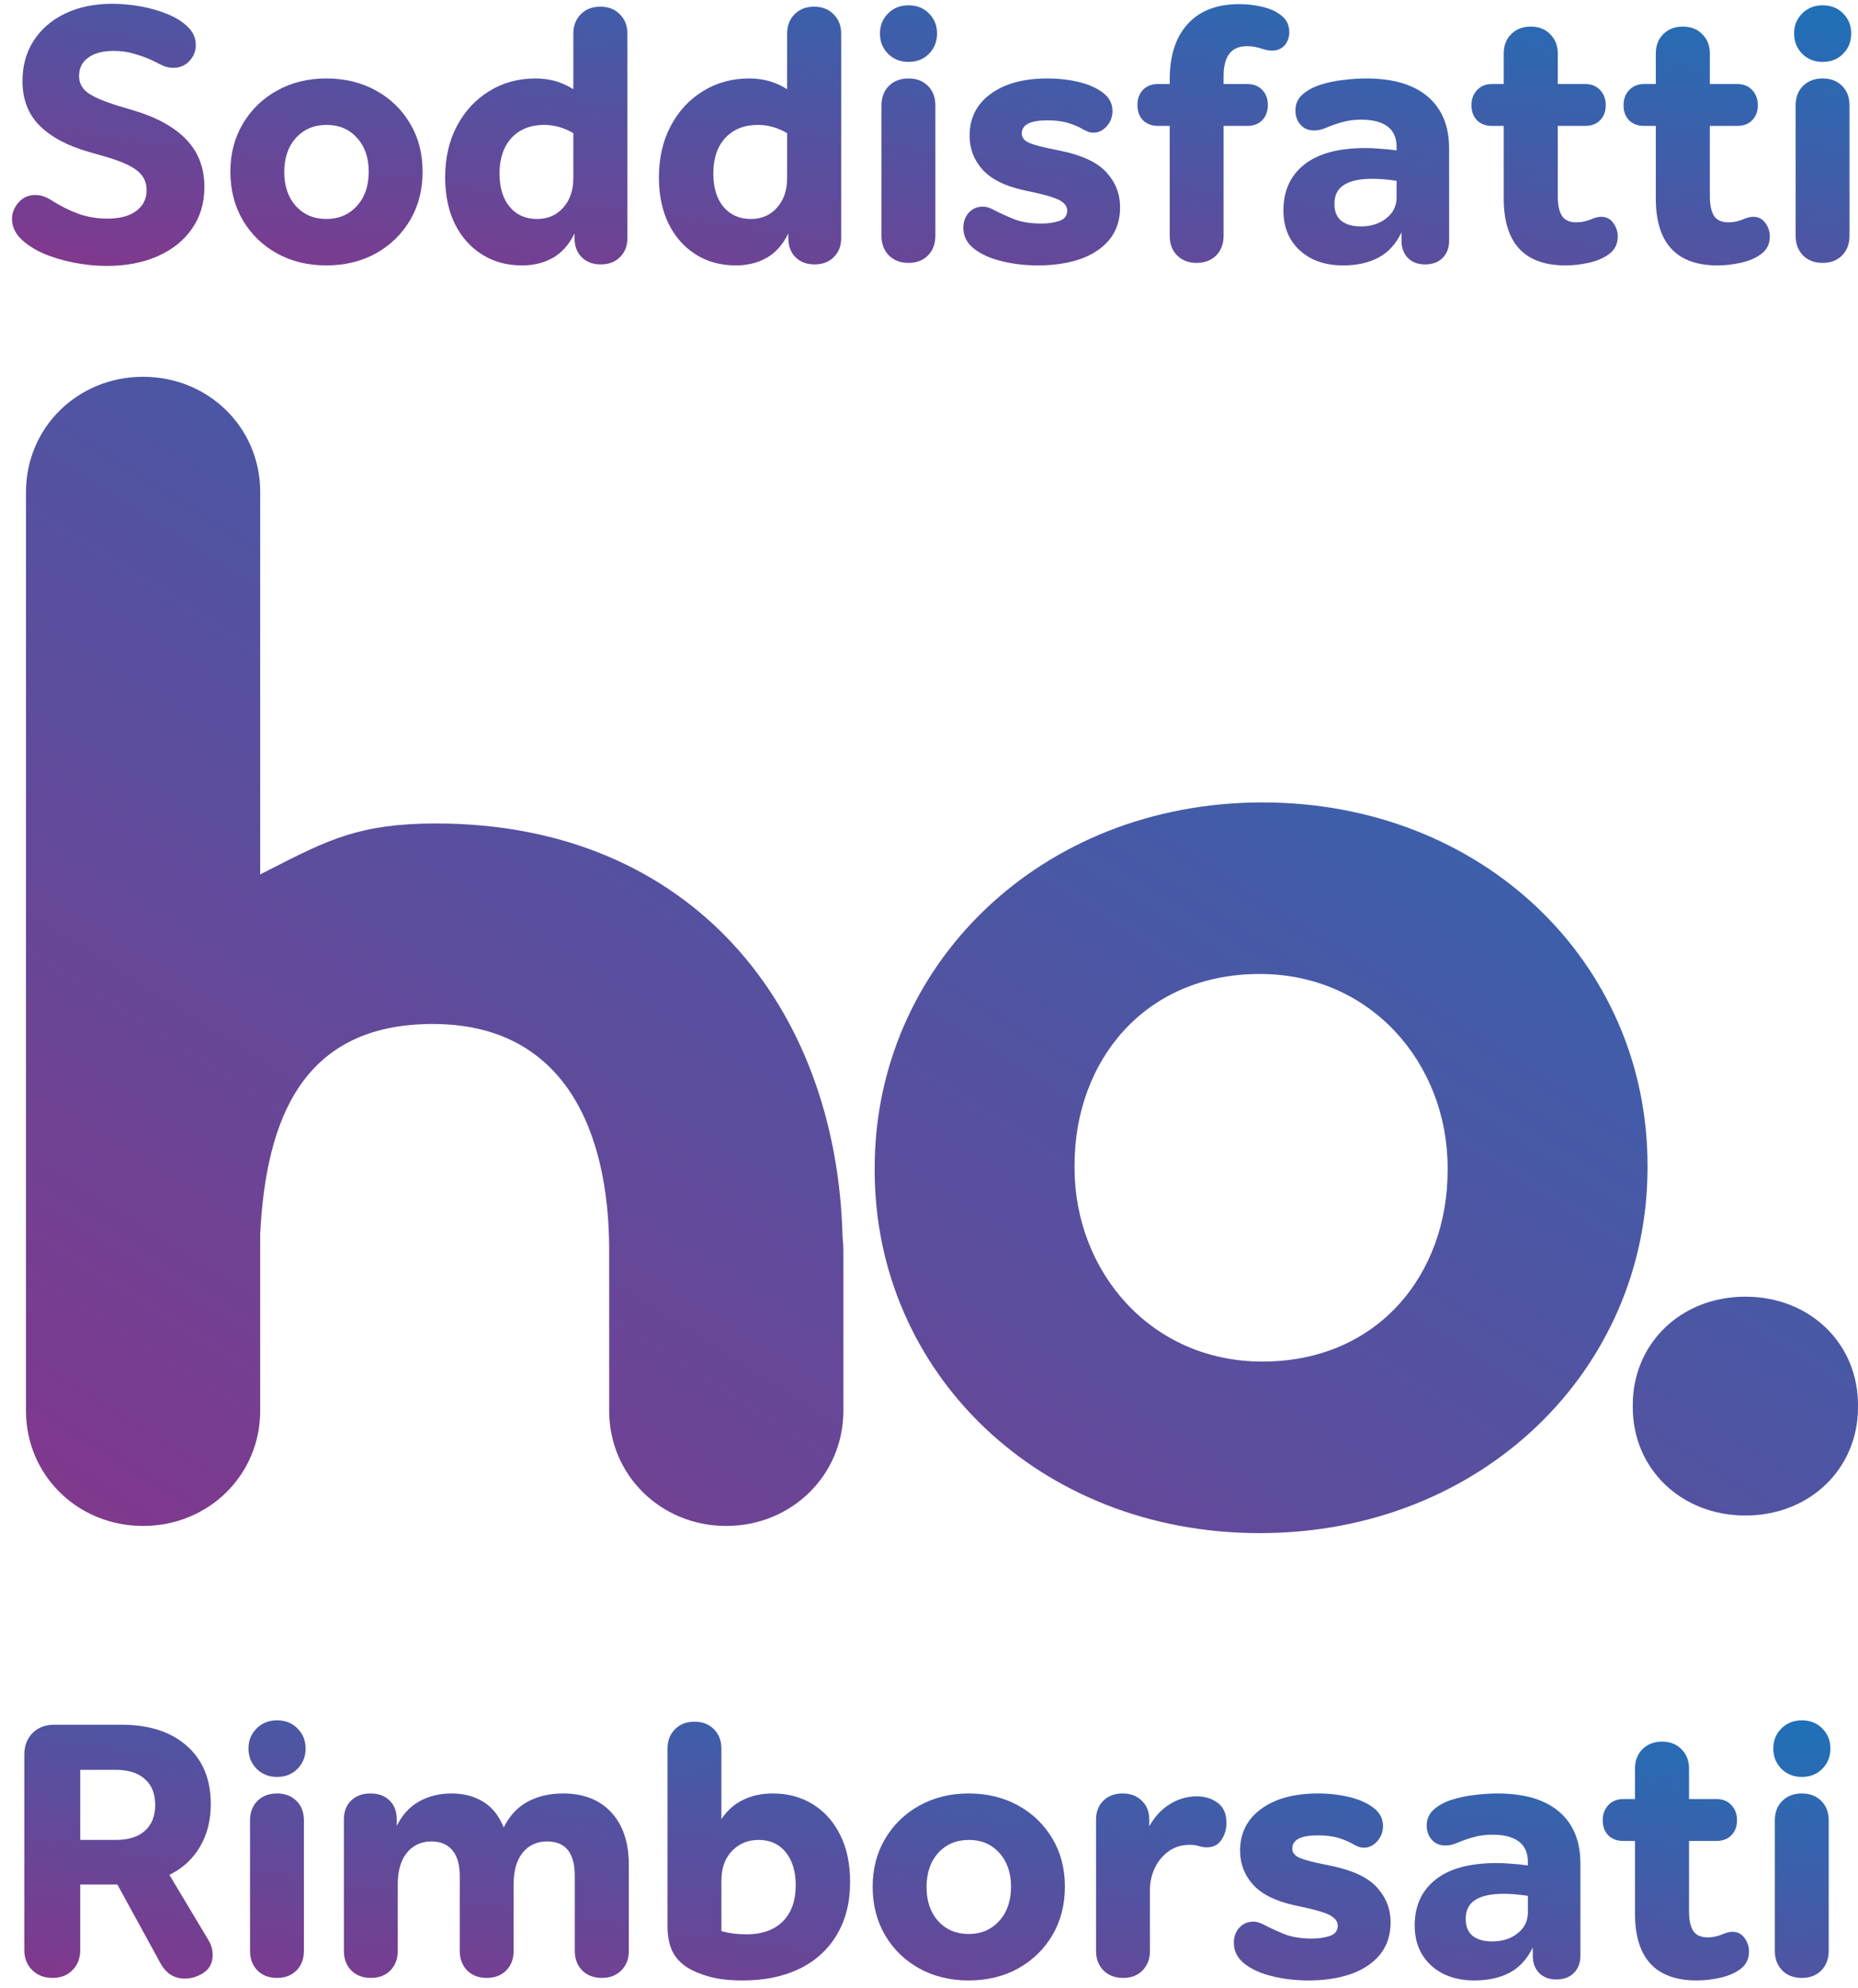 <svg width="143" height="153" viewBox="0 0 143 153" fill="none" xmlns="http://www.w3.org/2000/svg">
<g clip-path="url(#clip0_50_657)">
<path d="M0.924 16.854C0.924 16.395 1.088 15.974 1.418 15.593C1.756 15.203 2.189 15.008 2.718 15.008C3.125 15.008 3.537 15.142 3.953 15.411C4.663 15.862 5.365 16.213 6.059 16.464C6.761 16.707 7.493 16.828 8.256 16.828C9.209 16.828 9.95 16.633 10.479 16.243C11.016 15.844 11.285 15.307 11.285 14.631C11.285 14.016 11.042 13.517 10.557 13.136C10.08 12.746 9.235 12.378 8.022 12.031L6.839 11.693C5.201 11.225 3.94 10.553 3.056 9.678C2.172 8.794 1.73 7.646 1.73 6.233C1.73 5.054 2.016 4.023 2.588 3.139C3.16 2.246 3.966 1.549 5.006 1.046C6.046 0.543 7.263 0.292 8.659 0.292C9.335 0.292 10.046 0.357 10.791 0.487C11.536 0.617 12.234 0.816 12.884 1.085C13.534 1.345 14.058 1.674 14.457 2.073C14.864 2.463 15.068 2.927 15.068 3.464C15.068 3.941 14.903 4.352 14.574 4.699C14.253 5.046 13.841 5.219 13.339 5.219C13.096 5.219 12.871 5.18 12.663 5.102C12.455 5.015 12.199 4.894 11.896 4.738C11.532 4.547 11.068 4.365 10.505 4.192C9.941 4.01 9.357 3.919 8.75 3.919C7.909 3.919 7.255 4.092 6.787 4.439C6.319 4.777 6.085 5.249 6.085 5.856C6.085 6.385 6.31 6.814 6.761 7.143C7.212 7.472 8.017 7.815 9.179 8.17L10.31 8.508C12.078 9.037 13.421 9.782 14.34 10.744C15.267 11.706 15.731 12.924 15.731 14.397C15.731 15.619 15.415 16.685 14.782 17.595C14.158 18.505 13.278 19.211 12.143 19.714C11.016 20.217 9.699 20.468 8.191 20.468C7.359 20.468 6.514 20.381 5.656 20.208C4.806 20.043 4.022 19.805 3.303 19.493C2.592 19.172 2.016 18.791 1.574 18.349C1.14 17.898 0.924 17.4 0.924 16.854Z" fill="url(#paint0_linear_50_657)"/>
<path d="M17.731 13.214C17.731 11.827 18.052 10.597 18.693 9.522C19.334 8.439 20.21 7.589 21.319 6.974C22.437 6.35 23.703 6.038 25.115 6.038C26.537 6.038 27.806 6.346 28.924 6.961C30.042 7.576 30.922 8.426 31.563 9.509C32.205 10.584 32.525 11.819 32.525 13.214C32.525 14.609 32.205 15.853 31.563 16.945C30.922 18.028 30.042 18.882 28.924 19.506C27.806 20.121 26.537 20.429 25.115 20.429C23.703 20.429 22.437 20.121 21.319 19.506C20.21 18.891 19.334 18.041 18.693 16.958C18.052 15.866 17.731 14.618 17.731 13.214ZM21.878 13.253C21.878 14.328 22.177 15.199 22.775 15.866C23.382 16.525 24.162 16.854 25.115 16.854C26.069 16.854 26.849 16.525 27.455 15.866C28.07 15.199 28.378 14.315 28.378 13.214C28.378 12.131 28.075 11.26 27.468 10.601C26.87 9.942 26.095 9.613 25.141 9.613C24.171 9.613 23.382 9.947 22.775 10.614C22.177 11.273 21.878 12.152 21.878 13.253Z" fill="url(#paint1_linear_50_657)"/>
<path d="M34.261 13.656C34.261 12.157 34.564 10.835 35.17 9.691C35.777 8.547 36.605 7.654 37.654 7.013C38.702 6.363 39.889 6.038 41.215 6.038C42.299 6.038 43.27 6.315 44.127 6.87V2.593C44.127 1.978 44.318 1.479 44.7 1.098C45.081 0.708 45.584 0.513 46.208 0.513C46.823 0.513 47.321 0.708 47.703 1.098C48.093 1.479 48.288 1.978 48.288 2.593V18.323C48.288 18.93 48.097 19.419 47.715 19.792C47.343 20.165 46.849 20.351 46.233 20.351C45.627 20.351 45.137 20.165 44.764 19.792C44.401 19.419 44.218 18.93 44.218 18.323V17.972C43.785 18.847 43.222 19.476 42.529 19.857C41.844 20.238 41.059 20.429 40.175 20.429C39.014 20.429 37.987 20.147 37.094 19.584C36.202 19.021 35.504 18.232 35.002 17.218C34.508 16.195 34.261 15.008 34.261 13.656ZM38.447 13.357C38.447 14.44 38.706 15.294 39.227 15.918C39.746 16.542 40.449 16.854 41.333 16.854C42.164 16.854 42.836 16.564 43.347 15.983C43.867 15.402 44.127 14.644 44.127 13.708V10.25C43.408 9.825 42.658 9.613 41.879 9.613C40.83 9.613 39.993 9.947 39.37 10.614C38.754 11.281 38.447 12.196 38.447 13.357Z" fill="url(#paint2_linear_50_657)"/>
<path d="M50.714 13.656C50.714 12.157 51.017 10.835 51.624 9.691C52.23 8.547 53.058 7.654 54.107 7.013C55.155 6.363 56.343 6.038 57.669 6.038C58.752 6.038 59.723 6.315 60.581 6.87V2.593C60.581 1.978 60.771 1.479 61.153 1.098C61.534 0.708 62.037 0.513 62.661 0.513C63.276 0.513 63.774 0.708 64.156 1.098C64.546 1.479 64.741 1.978 64.741 2.593V18.323C64.741 18.93 64.55 19.419 64.169 19.792C63.796 20.165 63.302 20.351 62.687 20.351C62.08 20.351 61.59 20.165 61.218 19.792C60.854 19.419 60.672 18.93 60.672 18.323V17.972C60.238 18.847 59.675 19.476 58.982 19.857C58.297 20.238 57.513 20.429 56.629 20.429C55.467 20.429 54.44 20.147 53.548 19.584C52.655 19.021 51.957 18.232 51.455 17.218C50.961 16.195 50.714 15.008 50.714 13.656ZM54.9 13.357C54.9 14.44 55.16 15.294 55.68 15.918C56.2 16.542 56.902 16.854 57.786 16.854C58.618 16.854 59.289 16.564 59.801 15.983C60.321 15.402 60.581 14.644 60.581 13.708V10.25C59.861 9.825 59.112 9.613 58.332 9.613C57.283 9.613 56.447 9.947 55.823 10.614C55.207 11.281 54.9 12.196 54.9 13.357Z" fill="url(#paint3_linear_50_657)"/>
<path d="M67.843 18.154V8.105C67.843 7.49 68.033 6.991 68.415 6.61C68.796 6.229 69.299 6.038 69.923 6.038C70.538 6.038 71.036 6.229 71.418 6.61C71.799 6.991 71.99 7.49 71.99 8.105V18.154C71.99 18.769 71.799 19.272 71.418 19.662C71.036 20.043 70.538 20.234 69.923 20.234C69.299 20.234 68.796 20.043 68.415 19.662C68.033 19.272 67.843 18.769 67.843 18.154ZM67.726 2.593V2.567C67.726 1.96 67.934 1.449 68.35 1.033C68.766 0.617 69.29 0.409 69.923 0.409C70.564 0.409 71.088 0.617 71.496 1.033C71.912 1.449 72.12 1.96 72.12 2.567V2.593C72.12 3.2 71.912 3.715 71.496 4.14C71.088 4.556 70.564 4.764 69.923 4.764C69.29 4.764 68.766 4.556 68.35 4.14C67.934 3.715 67.726 3.2 67.726 2.593Z" fill="url(#paint4_linear_50_657)"/>
<path d="M74.143 17.53C74.143 17.071 74.282 16.685 74.559 16.373C74.845 16.061 75.2 15.905 75.625 15.905C75.824 15.905 75.993 15.935 76.132 15.996C76.279 16.048 76.405 16.104 76.509 16.165C76.864 16.356 77.341 16.577 77.939 16.828C78.537 17.079 79.278 17.205 80.162 17.205C80.656 17.205 81.107 17.14 81.514 17.01C81.93 16.871 82.138 16.603 82.138 16.204C82.138 15.927 81.978 15.684 81.657 15.476C81.336 15.268 80.686 15.056 79.707 14.839L78.758 14.631C77.319 14.31 76.271 13.782 75.612 13.045C74.953 12.308 74.624 11.442 74.624 10.445C74.624 9.093 75.161 8.023 76.236 7.234C77.319 6.437 78.78 6.038 80.617 6.038C81.458 6.038 82.259 6.129 83.022 6.311C83.785 6.493 84.409 6.77 84.894 7.143C85.379 7.507 85.622 7.975 85.622 8.547C85.622 8.989 85.475 9.379 85.18 9.717C84.885 10.046 84.543 10.211 84.153 10.211C83.988 10.211 83.837 10.181 83.698 10.12C83.559 10.059 83.434 9.999 83.321 9.938C83.035 9.765 82.671 9.609 82.229 9.47C81.787 9.331 81.245 9.262 80.604 9.262C79.295 9.262 78.641 9.6 78.641 10.276C78.641 10.536 78.775 10.748 79.044 10.913C79.321 11.069 79.841 11.229 80.604 11.394L81.722 11.628C83.334 11.966 84.482 12.516 85.167 13.279C85.86 14.042 86.207 14.934 86.207 15.957C86.207 16.945 85.934 17.773 85.388 18.44C84.851 19.099 84.105 19.597 83.152 19.935C82.199 20.264 81.111 20.429 79.889 20.429C78.91 20.429 77.982 20.321 77.107 20.104C76.232 19.896 75.517 19.575 74.962 19.142C74.416 18.709 74.143 18.171 74.143 17.53Z" fill="url(#paint5_linear_50_657)"/>
<path d="M87.543 8.079C87.543 7.594 87.686 7.204 87.972 6.909C88.267 6.614 88.653 6.467 89.129 6.467H90.026V6.116C90.026 4.279 90.49 2.853 91.417 1.839C92.345 0.825 93.666 0.318 95.382 0.318C95.98 0.318 96.574 0.387 97.163 0.526C97.761 0.665 98.255 0.894 98.645 1.215C99.035 1.527 99.23 1.947 99.23 2.476C99.23 2.866 99.113 3.2 98.879 3.477C98.645 3.754 98.32 3.893 97.904 3.893C97.74 3.893 97.584 3.876 97.436 3.841C97.289 3.798 97.155 3.759 97.033 3.724C96.903 3.681 96.747 3.642 96.565 3.607C96.383 3.572 96.193 3.555 95.993 3.555C95.361 3.555 94.897 3.754 94.602 4.153C94.316 4.543 94.173 5.111 94.173 5.856V6.467H95.993C96.47 6.467 96.851 6.614 97.137 6.909C97.432 7.204 97.579 7.594 97.579 8.079C97.579 8.573 97.432 8.967 97.137 9.262C96.851 9.548 96.47 9.691 95.993 9.691H94.173V18.154C94.173 18.769 93.983 19.272 93.601 19.662C93.22 20.043 92.717 20.234 92.093 20.234C91.478 20.234 90.98 20.043 90.598 19.662C90.217 19.272 90.026 18.769 90.026 18.154V9.691H89.129C88.653 9.691 88.267 9.548 87.972 9.262C87.686 8.967 87.543 8.573 87.543 8.079Z" fill="url(#paint6_linear_50_657)"/>
<path d="M107.865 17.881C107.449 18.765 106.864 19.411 106.11 19.818C105.356 20.225 104.442 20.429 103.367 20.429C101.998 20.429 100.888 20.043 100.039 19.272C99.198 18.501 98.778 17.474 98.778 16.191C98.778 14.7 99.307 13.53 100.364 12.681C101.43 11.823 103.007 11.394 105.096 11.394C105.451 11.394 105.824 11.411 106.214 11.446C106.613 11.472 107.037 11.515 107.488 11.576V11.316C107.488 10.605 107.254 10.077 106.786 9.73C106.318 9.383 105.646 9.21 104.771 9.21C104.251 9.21 103.774 9.271 103.341 9.392C102.916 9.505 102.479 9.656 102.028 9.847C101.725 9.977 101.43 10.042 101.144 10.042C100.711 10.042 100.36 9.895 100.091 9.6C99.831 9.297 99.701 8.933 99.701 8.508C99.701 8.014 99.879 7.607 100.234 7.286C100.589 6.965 101.044 6.714 101.599 6.532C102.162 6.35 102.756 6.224 103.38 6.155C104.013 6.077 104.602 6.038 105.148 6.038C107.219 6.038 108.801 6.506 109.893 7.442C110.985 8.378 111.531 9.708 111.531 11.433V18.531C111.531 19.077 111.362 19.519 111.024 19.857C110.695 20.186 110.248 20.351 109.685 20.351C109.13 20.351 108.688 20.186 108.359 19.857C108.03 19.519 107.865 19.077 107.865 18.531V17.881ZM102.704 15.697C102.704 16.278 102.882 16.711 103.237 16.997C103.592 17.283 104.095 17.426 104.745 17.426C105.525 17.426 106.175 17.218 106.695 16.802C107.224 16.386 107.488 15.853 107.488 15.203V13.916C106.795 13.812 106.171 13.76 105.616 13.76C104.663 13.76 103.939 13.916 103.445 14.228C102.951 14.531 102.704 15.021 102.704 15.697Z" fill="url(#paint7_linear_50_657)"/>
<path d="M113.25 8.105C113.25 7.628 113.393 7.238 113.679 6.935C113.973 6.623 114.359 6.467 114.836 6.467H115.733V4.127C115.733 3.512 115.923 3.013 116.305 2.632C116.695 2.242 117.197 2.047 117.813 2.047C118.428 2.047 118.926 2.242 119.308 2.632C119.698 3.013 119.893 3.512 119.893 4.127V6.467H121.999C122.475 6.467 122.857 6.619 123.143 6.922C123.437 7.225 123.585 7.62 123.585 8.105C123.585 8.582 123.437 8.967 123.143 9.262C122.857 9.548 122.475 9.691 121.999 9.691H119.893V15.099C119.893 15.775 120.001 16.282 120.218 16.62C120.434 16.949 120.807 17.114 121.336 17.114C121.708 17.114 122.081 17.036 122.454 16.88C122.601 16.819 122.735 16.772 122.857 16.737C122.978 16.702 123.104 16.685 123.234 16.685C123.624 16.685 123.931 16.841 124.157 17.153C124.391 17.465 124.508 17.816 124.508 18.206C124.508 18.761 124.295 19.203 123.871 19.532C123.446 19.853 122.922 20.082 122.298 20.221C121.682 20.36 121.08 20.429 120.491 20.429C117.319 20.429 115.733 18.709 115.733 15.268V9.691H114.836C114.359 9.691 113.973 9.548 113.679 9.262C113.393 8.967 113.25 8.582 113.25 8.105Z" fill="url(#paint8_linear_50_657)"/>
<path d="M124.955 8.105C124.955 7.628 125.098 7.238 125.384 6.935C125.678 6.623 126.064 6.467 126.541 6.467H127.438V4.127C127.438 3.512 127.628 3.013 128.01 2.632C128.4 2.242 128.902 2.047 129.518 2.047C130.133 2.047 130.631 2.242 131.013 2.632C131.403 3.013 131.598 3.512 131.598 4.127V6.467H133.704C134.18 6.467 134.562 6.619 134.848 6.922C135.142 7.225 135.29 7.62 135.29 8.105C135.29 8.582 135.142 8.967 134.848 9.262C134.562 9.548 134.18 9.691 133.704 9.691H131.598V15.099C131.598 15.775 131.706 16.282 131.923 16.62C132.139 16.949 132.512 17.114 133.041 17.114C133.413 17.114 133.786 17.036 134.159 16.88C134.306 16.819 134.44 16.772 134.562 16.737C134.683 16.702 134.809 16.685 134.939 16.685C135.329 16.685 135.636 16.841 135.862 17.153C136.096 17.465 136.213 17.816 136.213 18.206C136.213 18.761 136 19.203 135.576 19.532C135.151 19.853 134.627 20.082 134.003 20.221C133.387 20.36 132.785 20.429 132.196 20.429C129.024 20.429 127.438 18.709 127.438 15.268V9.691H126.541C126.064 9.691 125.678 9.548 125.384 9.262C125.098 8.967 124.955 8.582 124.955 8.105Z" fill="url(#paint9_linear_50_657)"/>
<path d="M138.2 18.154V8.105C138.2 7.49 138.391 6.991 138.772 6.61C139.154 6.229 139.656 6.038 140.28 6.038C140.896 6.038 141.394 6.229 141.775 6.61C142.156 6.991 142.347 7.49 142.347 8.105V18.154C142.347 18.769 142.156 19.272 141.775 19.662C141.394 20.043 140.896 20.234 140.28 20.234C139.656 20.234 139.154 20.043 138.772 19.662C138.391 19.272 138.2 18.769 138.2 18.154ZM138.083 2.593V2.567C138.083 1.96 138.291 1.449 138.707 1.033C139.123 0.617 139.647 0.409 140.28 0.409C140.921 0.409 141.446 0.617 141.853 1.033C142.269 1.449 142.477 1.96 142.477 2.567V2.593C142.477 3.2 142.269 3.715 141.853 4.14C141.446 4.556 140.921 4.764 140.28 4.764C139.647 4.764 139.123 4.556 138.707 4.14C138.291 3.715 138.083 3.2 138.083 2.593Z" fill="url(#paint10_linear_50_657)"/>
<path d="M1.871 150.089V135.061C1.871 134.368 2.083 133.809 2.508 133.384C2.933 132.959 3.492 132.747 4.185 132.747H9.346C11.487 132.747 13.168 133.293 14.39 134.385C15.612 135.468 16.223 136.955 16.223 138.844C16.223 140.118 15.941 141.223 15.378 142.159C14.823 143.095 14.043 143.81 13.038 144.304L16.041 149.322C16.258 149.677 16.366 150.059 16.366 150.466C16.366 151.073 16.136 151.528 15.677 151.831C15.218 152.134 14.732 152.286 14.221 152.286C13.406 152.286 12.782 151.892 12.349 151.103L9.034 145.045H6.174V150.089C6.174 150.722 5.975 151.237 5.576 151.636C5.186 152.035 4.675 152.234 4.042 152.234C3.409 152.234 2.889 152.035 2.482 151.636C2.075 151.237 1.871 150.722 1.871 150.089ZM11.946 138.922C11.946 138.055 11.677 137.388 11.14 136.92C10.611 136.452 9.87 136.218 8.917 136.218H6.174V141.613H8.917C9.888 141.613 10.633 141.379 11.153 140.911C11.682 140.434 11.946 139.771 11.946 138.922Z" fill="url(#paint11_linear_50_657)"/>
<path d="M19.243 150.154V140.105C19.243 139.49 19.434 138.991 19.815 138.61C20.197 138.229 20.699 138.038 21.323 138.038C21.939 138.038 22.437 138.229 22.818 138.61C23.2 138.991 23.39 139.49 23.39 140.105V150.154C23.39 150.769 23.2 151.272 22.818 151.662C22.437 152.043 21.939 152.234 21.323 152.234C20.699 152.234 20.197 152.043 19.815 151.662C19.434 151.272 19.243 150.769 19.243 150.154ZM19.126 134.593V134.567C19.126 133.96 19.334 133.449 19.75 133.033C20.166 132.617 20.691 132.409 21.323 132.409C21.965 132.409 22.489 132.617 22.896 133.033C23.312 133.449 23.52 133.96 23.52 134.567V134.593C23.52 135.2 23.312 135.715 22.896 136.14C22.489 136.556 21.965 136.764 21.323 136.764C20.691 136.764 20.166 136.556 19.75 136.14C19.334 135.715 19.126 135.2 19.126 134.593Z" fill="url(#paint12_linear_50_657)"/>
<path d="M26.467 150.154V140.053C26.467 139.429 26.653 138.939 27.026 138.584C27.398 138.22 27.892 138.038 28.508 138.038C29.132 138.038 29.626 138.22 29.99 138.584C30.354 138.939 30.536 139.429 30.536 140.053V140.534C30.96 139.676 31.537 139.048 32.265 138.649C32.993 138.242 33.82 138.038 34.748 138.038C35.692 138.038 36.507 138.25 37.192 138.675C37.885 139.1 38.409 139.758 38.765 140.651C39.224 139.741 39.844 139.078 40.624 138.662C41.412 138.246 42.318 138.038 43.341 138.038C44.918 138.038 46.153 138.523 47.046 139.494C47.947 140.465 48.398 141.817 48.398 143.55V150.154C48.398 150.769 48.203 151.272 47.813 151.662C47.431 152.043 46.933 152.234 46.318 152.234C45.702 152.234 45.2 152.043 44.81 151.662C44.428 151.272 44.238 150.769 44.238 150.154V144.382C44.238 142.614 43.527 141.73 42.106 141.73C41.317 141.73 40.689 142.02 40.221 142.601C39.761 143.182 39.532 143.988 39.532 145.019V150.154C39.532 150.769 39.341 151.272 38.96 151.662C38.578 152.043 38.076 152.234 37.452 152.234C36.836 152.234 36.338 152.043 35.957 151.662C35.575 151.272 35.385 150.769 35.385 150.154V144.382C35.385 143.515 35.194 142.857 34.813 142.406C34.44 141.955 33.907 141.73 33.214 141.73C32.425 141.73 31.792 142.02 31.316 142.601C30.848 143.182 30.614 143.988 30.614 145.019V150.154C30.614 150.769 30.423 151.272 30.042 151.662C29.66 152.043 29.162 152.234 28.547 152.234C27.923 152.234 27.42 152.043 27.039 151.662C26.657 151.272 26.467 150.769 26.467 150.154Z" fill="url(#paint13_linear_50_657)"/>
<path d="M51.375 148.217V134.593C51.375 133.978 51.566 133.479 51.947 133.098C52.328 132.708 52.831 132.513 53.455 132.513C54.07 132.513 54.569 132.708 54.95 133.098C55.331 133.479 55.522 133.978 55.522 134.593V140.014C55.955 139.355 56.51 138.861 57.186 138.532C57.862 138.203 58.625 138.038 59.474 138.038C60.653 138.038 61.688 138.32 62.581 138.883C63.474 139.438 64.171 140.226 64.674 141.249C65.177 142.263 65.428 143.459 65.428 144.837C65.428 146.423 65.086 147.784 64.401 148.919C63.725 150.054 62.767 150.925 61.528 151.532C60.289 152.13 58.828 152.429 57.147 152.429C56.15 152.429 55.305 152.334 54.612 152.143C53.919 151.952 53.347 151.714 52.896 151.428C52.376 151.099 51.99 150.678 51.739 150.167C51.496 149.647 51.375 148.997 51.375 148.217ZM55.522 144.759V148.633C56.12 148.798 56.766 148.88 57.459 148.88C58.646 148.88 59.574 148.551 60.241 147.892C60.908 147.233 61.242 146.302 61.242 145.097C61.242 144.04 60.986 143.195 60.475 142.562C59.964 141.929 59.266 141.613 58.382 141.613C57.567 141.613 56.887 141.895 56.341 142.458C55.795 143.021 55.522 143.788 55.522 144.759Z" fill="url(#paint14_linear_50_657)"/>
<path d="M67.165 145.214C67.165 143.827 67.486 142.597 68.127 141.522C68.768 140.439 69.644 139.589 70.753 138.974C71.871 138.35 73.136 138.038 74.549 138.038C75.97 138.038 77.24 138.346 78.358 138.961C79.476 139.576 80.356 140.426 80.997 141.509C81.638 142.584 81.959 143.819 81.959 145.214C81.959 146.609 81.638 147.853 80.997 148.945C80.356 150.028 79.476 150.882 78.358 151.506C77.24 152.121 75.97 152.429 74.549 152.429C73.136 152.429 71.871 152.121 70.753 151.506C69.644 150.891 68.768 150.041 68.127 148.958C67.486 147.866 67.165 146.618 67.165 145.214ZM71.312 145.253C71.312 146.328 71.611 147.199 72.209 147.866C72.816 148.525 73.596 148.854 74.549 148.854C75.502 148.854 76.282 148.525 76.889 147.866C77.504 147.199 77.812 146.315 77.812 145.214C77.812 144.131 77.509 143.26 76.902 142.601C76.304 141.942 75.528 141.613 74.575 141.613C73.604 141.613 72.816 141.947 72.209 142.614C71.611 143.273 71.312 144.152 71.312 145.253Z" fill="url(#paint15_linear_50_657)"/>
<path d="M84.357 150.154V140.053C84.357 139.446 84.544 138.961 84.916 138.597C85.298 138.224 85.792 138.038 86.398 138.038C87.014 138.038 87.508 138.224 87.88 138.597C88.262 138.961 88.452 139.446 88.452 140.053V140.56C88.886 139.797 89.423 139.225 90.064 138.844C90.706 138.454 91.382 138.259 92.092 138.259C92.725 138.259 93.267 138.424 93.717 138.753C94.168 139.082 94.393 139.602 94.393 140.313C94.393 140.798 94.263 141.232 94.003 141.613C93.752 141.994 93.375 142.185 92.872 142.185C92.742 142.185 92.621 142.172 92.508 142.146C92.396 142.12 92.296 142.094 92.209 142.068C92.027 142.016 91.815 141.99 91.572 141.99C90.948 141.99 90.407 142.155 89.947 142.484C89.488 142.813 89.133 143.242 88.881 143.771C88.63 144.3 88.504 144.867 88.504 145.474V150.154C88.504 150.769 88.314 151.272 87.932 151.662C87.551 152.043 87.053 152.234 86.437 152.234C85.813 152.234 85.311 152.043 84.929 151.662C84.548 151.272 84.357 150.769 84.357 150.154Z" fill="url(#paint16_linear_50_657)"/>
<path d="M94.962 149.53C94.962 149.071 95.1 148.685 95.378 148.373C95.664 148.061 96.019 147.905 96.444 147.905C96.643 147.905 96.812 147.935 96.951 147.996C97.098 148.048 97.224 148.104 97.328 148.165C97.683 148.356 98.16 148.577 98.758 148.828C99.356 149.079 100.097 149.205 100.981 149.205C101.475 149.205 101.925 149.14 102.333 149.01C102.749 148.871 102.957 148.603 102.957 148.204C102.957 147.927 102.796 147.684 102.476 147.476C102.155 147.268 101.505 147.056 100.526 146.839L99.577 146.631C98.138 146.31 97.089 145.782 96.431 145.045C95.772 144.308 95.443 143.442 95.443 142.445C95.443 141.093 95.98 140.023 97.055 139.234C98.138 138.437 99.598 138.038 101.436 138.038C102.276 138.038 103.078 138.129 103.841 138.311C104.603 138.493 105.227 138.77 105.713 139.143C106.198 139.507 106.441 139.975 106.441 140.547C106.441 140.989 106.293 141.379 105.999 141.717C105.704 142.046 105.362 142.211 104.972 142.211C104.807 142.211 104.655 142.181 104.517 142.12C104.378 142.059 104.252 141.999 104.14 141.938C103.854 141.765 103.49 141.609 103.048 141.47C102.606 141.331 102.064 141.262 101.423 141.262C100.114 141.262 99.46 141.6 99.46 142.276C99.46 142.536 99.594 142.748 99.863 142.913C100.14 143.069 100.66 143.229 101.423 143.394L102.541 143.628C104.153 143.966 105.301 144.516 105.986 145.279C106.679 146.042 107.026 146.934 107.026 147.957C107.026 148.945 106.753 149.773 106.207 150.44C105.669 151.099 104.924 151.597 103.971 151.935C103.017 152.264 101.93 152.429 100.708 152.429C99.728 152.429 98.801 152.321 97.926 152.104C97.05 151.896 96.335 151.575 95.781 151.142C95.235 150.709 94.962 150.171 94.962 149.53Z" fill="url(#paint17_linear_50_657)"/>
<path d="M117.969 149.881C117.553 150.765 116.968 151.411 116.214 151.818C115.46 152.225 114.545 152.429 113.471 152.429C112.101 152.429 110.992 152.043 110.143 151.272C109.302 150.501 108.882 149.474 108.882 148.191C108.882 146.7 109.41 145.53 110.468 144.681C111.534 143.823 113.111 143.394 115.2 143.394C115.555 143.394 115.928 143.411 116.318 143.446C116.716 143.472 117.141 143.515 117.592 143.576V143.316C117.592 142.605 117.358 142.077 116.89 141.73C116.422 141.383 115.75 141.21 114.875 141.21C114.355 141.21 113.878 141.271 113.445 141.392C113.02 141.505 112.582 141.656 112.132 141.847C111.828 141.977 111.534 142.042 111.248 142.042C110.814 142.042 110.463 141.895 110.195 141.6C109.935 141.297 109.805 140.933 109.805 140.508C109.805 140.014 109.982 139.607 110.338 139.286C110.693 138.965 111.148 138.714 111.703 138.532C112.266 138.35 112.86 138.224 113.484 138.155C114.116 138.077 114.706 138.038 115.252 138.038C117.323 138.038 118.905 138.506 119.997 139.442C121.089 140.378 121.635 141.708 121.635 143.433V150.531C121.635 151.077 121.466 151.519 121.128 151.857C120.798 152.186 120.352 152.351 119.789 152.351C119.234 152.351 118.792 152.186 118.463 151.857C118.133 151.519 117.969 151.077 117.969 150.531V149.881ZM112.808 147.697C112.808 148.278 112.985 148.711 113.341 148.997C113.696 149.283 114.199 149.426 114.849 149.426C115.629 149.426 116.279 149.218 116.799 148.802C117.327 148.386 117.592 147.853 117.592 147.203V145.916C116.898 145.812 116.274 145.76 115.72 145.76C114.766 145.76 114.043 145.916 113.549 146.228C113.055 146.531 112.808 147.021 112.808 147.697Z" fill="url(#paint18_linear_50_657)"/>
<path d="M123.353 140.105C123.353 139.628 123.496 139.238 123.782 138.935C124.077 138.623 124.463 138.467 124.939 138.467H125.836V136.127C125.836 135.512 126.027 135.013 126.408 134.632C126.798 134.242 127.301 134.047 127.916 134.047C128.532 134.047 129.03 134.242 129.411 134.632C129.801 135.013 129.996 135.512 129.996 136.127V138.467H132.102C132.579 138.467 132.96 138.619 133.246 138.922C133.541 139.225 133.688 139.62 133.688 140.105C133.688 140.582 133.541 140.967 133.246 141.262C132.96 141.548 132.579 141.691 132.102 141.691H129.996V147.099C129.996 147.775 130.105 148.282 130.321 148.62C130.538 148.949 130.911 149.114 131.439 149.114C131.812 149.114 132.185 149.036 132.557 148.88C132.705 148.819 132.839 148.772 132.96 148.737C133.082 148.702 133.207 148.685 133.337 148.685C133.727 148.685 134.035 148.841 134.26 149.153C134.494 149.465 134.611 149.816 134.611 150.206C134.611 150.761 134.399 151.203 133.974 151.532C133.55 151.853 133.025 152.082 132.401 152.221C131.786 152.36 131.184 152.429 130.594 152.429C127.422 152.429 125.836 150.709 125.836 147.268V141.691H124.939C124.463 141.691 124.077 141.548 123.782 141.262C123.496 140.967 123.353 140.582 123.353 140.105Z" fill="url(#paint19_linear_50_657)"/>
<path d="M136.599 150.154V140.105C136.599 139.49 136.79 138.991 137.171 138.61C137.552 138.229 138.055 138.038 138.679 138.038C139.294 138.038 139.792 138.229 140.174 138.61C140.555 138.991 140.746 139.49 140.746 140.105V150.154C140.746 150.769 140.555 151.272 140.174 151.662C139.792 152.043 139.294 152.234 138.679 152.234C138.055 152.234 137.552 152.043 137.171 151.662C136.79 151.272 136.599 150.769 136.599 150.154ZM136.482 134.593V134.567C136.482 133.96 136.69 133.449 137.106 133.033C137.522 132.617 138.046 132.409 138.679 132.409C139.32 132.409 139.844 132.617 140.252 133.033C140.668 133.449 140.876 133.96 140.876 134.567V134.593C140.876 135.2 140.668 135.715 140.252 136.14C139.844 136.556 139.32 136.764 138.679 136.764C138.046 136.764 137.522 136.556 137.106 136.14C136.69 135.715 136.482 135.2 136.482 134.593Z" fill="url(#paint20_linear_50_657)"/>
<path fill-rule="evenodd" clip-rule="evenodd" d="M64.909 96.234C64.909 95.882 64.885 95.536 64.846 95.197C64.408 77.437 53.151 63.38 33.553 63.38C27.718 63.38 25.26 64.633 20.897 66.856C20.615 67 20.325 67.148 20.025 67.3L20.026 49.767V37.857C20.026 32.913 16.047 29 11.013 29C5.98 29 2.001 32.913 2.001 37.857L2 96.244V96.248V96.483V108.589C2 113.537 5.979 117.447 11.012 117.447C16.045 117.447 20.025 113.537 20.025 108.589V100.608V94.966C20.479 86.124 23.278 78.813 33.313 78.813C43.383 78.813 46.885 86.942 46.885 96.249V96.309V96.483V108.589C46.885 113.537 50.863 117.447 55.896 117.447C60.929 117.447 64.909 113.537 64.909 108.589V101.456V100.608V96.234ZM111.416 89.879C111.416 81.916 105.572 74.964 96.957 74.964C88.034 74.964 82.702 81.716 82.702 89.678V89.879C82.702 97.842 88.548 104.796 97.161 104.796C106.084 104.796 111.416 98.044 111.416 90.08V89.879ZM126.8 89.879C126.8 105.4 114.081 118 96.957 118C79.934 118 67.32 105.603 67.32 90.08V89.879C67.32 74.359 80.036 61.76 97.161 61.76C114.186 61.76 126.8 74.158 126.8 89.678V89.879ZM134.334 99.801C129.352 99.801 125.666 103.424 125.666 108.123V108.319C125.666 113.019 129.352 116.643 134.334 116.643C139.316 116.643 143 113.019 143 108.319V108.123C143 103.424 139.316 99.801 134.334 99.801Z" fill="url(#paint21_linear_50_657)"/>
</g>
<defs>
<linearGradient id="paint0_linear_50_657" x1="142.477" y1="0.292" x2="136.84" y2="39.84" gradientUnits="userSpaceOnUse">
<stop stop-color="#1E71B8"/>
<stop offset="1" stop-color="#82378C"/>
</linearGradient>
<linearGradient id="paint1_linear_50_657" x1="142.477" y1="0.292" x2="136.84" y2="39.84" gradientUnits="userSpaceOnUse">
<stop stop-color="#1E71B8"/>
<stop offset="1" stop-color="#82378C"/>
</linearGradient>
<linearGradient id="paint2_linear_50_657" x1="142.477" y1="0.292" x2="136.84" y2="39.84" gradientUnits="userSpaceOnUse">
<stop stop-color="#1E71B8"/>
<stop offset="1" stop-color="#82378C"/>
</linearGradient>
<linearGradient id="paint3_linear_50_657" x1="142.477" y1="0.292" x2="136.84" y2="39.84" gradientUnits="userSpaceOnUse">
<stop stop-color="#1E71B8"/>
<stop offset="1" stop-color="#82378C"/>
</linearGradient>
<linearGradient id="paint4_linear_50_657" x1="142.477" y1="0.292" x2="136.84" y2="39.84" gradientUnits="userSpaceOnUse">
<stop stop-color="#1E71B8"/>
<stop offset="1" stop-color="#82378C"/>
</linearGradient>
<linearGradient id="paint5_linear_50_657" x1="142.477" y1="0.292" x2="136.84" y2="39.84" gradientUnits="userSpaceOnUse">
<stop stop-color="#1E71B8"/>
<stop offset="1" stop-color="#82378C"/>
</linearGradient>
<linearGradient id="paint6_linear_50_657" x1="142.477" y1="0.292" x2="136.84" y2="39.84" gradientUnits="userSpaceOnUse">
<stop stop-color="#1E71B8"/>
<stop offset="1" stop-color="#82378C"/>
</linearGradient>
<linearGradient id="paint7_linear_50_657" x1="142.477" y1="0.292" x2="136.84" y2="39.84" gradientUnits="userSpaceOnUse">
<stop stop-color="#1E71B8"/>
<stop offset="1" stop-color="#82378C"/>
</linearGradient>
<linearGradient id="paint8_linear_50_657" x1="142.477" y1="0.292" x2="136.84" y2="39.84" gradientUnits="userSpaceOnUse">
<stop stop-color="#1E71B8"/>
<stop offset="1" stop-color="#82378C"/>
</linearGradient>
<linearGradient id="paint9_linear_50_657" x1="142.477" y1="0.292" x2="136.84" y2="39.84" gradientUnits="userSpaceOnUse">
<stop stop-color="#1E71B8"/>
<stop offset="1" stop-color="#82378C"/>
</linearGradient>
<linearGradient id="paint10_linear_50_657" x1="142.477" y1="0.292" x2="136.84" y2="39.84" gradientUnits="userSpaceOnUse">
<stop stop-color="#1E71B8"/>
<stop offset="1" stop-color="#82378C"/>
</linearGradient>
<linearGradient id="paint11_linear_50_657" x1="140.876" y1="132.409" x2="135.226" y2="171.635" gradientUnits="userSpaceOnUse">
<stop stop-color="#1E71B8"/>
<stop offset="1" stop-color="#82378C"/>
</linearGradient>
<linearGradient id="paint12_linear_50_657" x1="140.876" y1="132.409" x2="135.226" y2="171.635" gradientUnits="userSpaceOnUse">
<stop stop-color="#1E71B8"/>
<stop offset="1" stop-color="#82378C"/>
</linearGradient>
<linearGradient id="paint13_linear_50_657" x1="140.876" y1="132.409" x2="135.226" y2="171.635" gradientUnits="userSpaceOnUse">
<stop stop-color="#1E71B8"/>
<stop offset="1" stop-color="#82378C"/>
</linearGradient>
<linearGradient id="paint14_linear_50_657" x1="140.876" y1="132.409" x2="135.226" y2="171.635" gradientUnits="userSpaceOnUse">
<stop stop-color="#1E71B8"/>
<stop offset="1" stop-color="#82378C"/>
</linearGradient>
<linearGradient id="paint15_linear_50_657" x1="140.876" y1="132.409" x2="135.226" y2="171.635" gradientUnits="userSpaceOnUse">
<stop stop-color="#1E71B8"/>
<stop offset="1" stop-color="#82378C"/>
</linearGradient>
<linearGradient id="paint16_linear_50_657" x1="140.876" y1="132.409" x2="135.226" y2="171.635" gradientUnits="userSpaceOnUse">
<stop stop-color="#1E71B8"/>
<stop offset="1" stop-color="#82378C"/>
</linearGradient>
<linearGradient id="paint17_linear_50_657" x1="140.876" y1="132.409" x2="135.226" y2="171.635" gradientUnits="userSpaceOnUse">
<stop stop-color="#1E71B8"/>
<stop offset="1" stop-color="#82378C"/>
</linearGradient>
<linearGradient id="paint18_linear_50_657" x1="140.876" y1="132.409" x2="135.226" y2="171.635" gradientUnits="userSpaceOnUse">
<stop stop-color="#1E71B8"/>
<stop offset="1" stop-color="#82378C"/>
</linearGradient>
<linearGradient id="paint19_linear_50_657" x1="140.876" y1="132.409" x2="135.226" y2="171.635" gradientUnits="userSpaceOnUse">
<stop stop-color="#1E71B8"/>
<stop offset="1" stop-color="#82378C"/>
</linearGradient>
<linearGradient id="paint20_linear_50_657" x1="140.876" y1="132.409" x2="135.226" y2="171.635" gradientUnits="userSpaceOnUse">
<stop stop-color="#1E71B8"/>
<stop offset="1" stop-color="#82378C"/>
</linearGradient>
<linearGradient id="paint21_linear_50_657" x1="143" y1="29" x2="62.656" y2="156.286" gradientUnits="userSpaceOnUse">
<stop stop-color="#1E71B8"/>
<stop offset="1" stop-color="#82378C"/>
</linearGradient>
<clipPath id="clip0_50_657">
<rect width="143" height="153" fill="white"/>
</clipPath>
</defs>
</svg>
